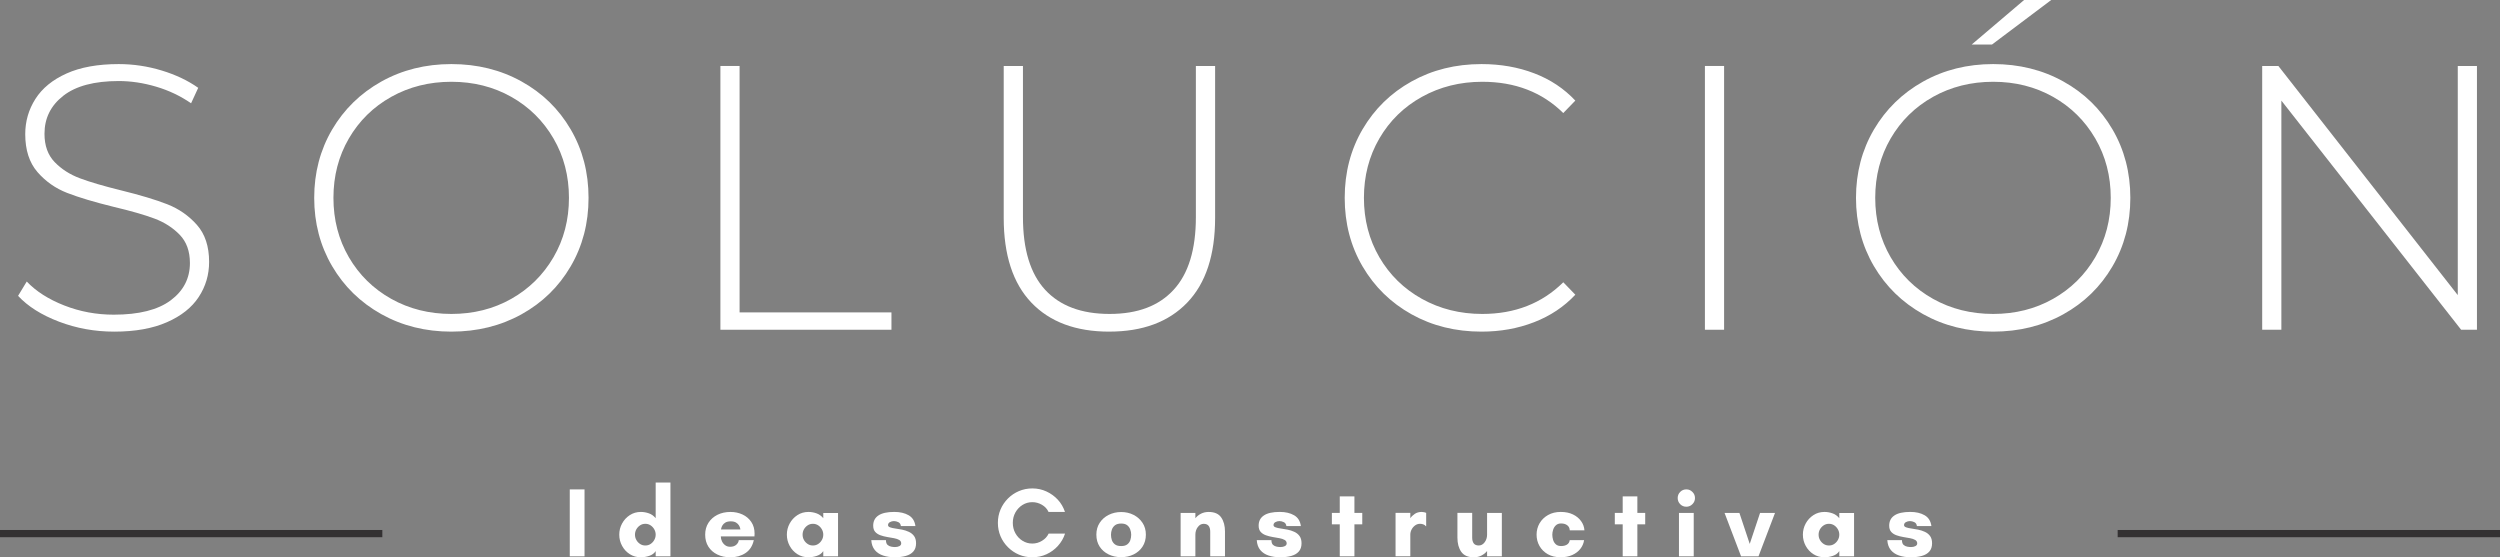 <svg xmlns="http://www.w3.org/2000/svg" id="Layer_1" data-name="Layer 1" viewBox="0 0 1867.88 416.37"><rect x="0" y="0" width="1867.88" height="416.37" fill="#808080" stroke="none"/><defs><style>      .cls-1 {        fill: #fff;      }      .cls-2 {        stroke: #333132;        stroke-miterlimit: 10.8;        stroke-width: 5.4px;      }    </style></defs><g id="Layer_1-2" data-name="Layer 1"><g><path class="cls-1" d="m85.31,247.78c-14.46,0-28.23-2.49-41.27-7.46-13.05-4.98-23.23-11.4-30.53-19.28l6.48-10.7c6.94,7.32,16.26,13.27,27.98,17.87,11.73,4.61,24.09,6.9,37.05,6.9,18.76,0,32.93-3.57,42.51-10.7,9.57-7.14,14.37-16.43,14.37-27.88,0-8.81-2.54-15.85-7.62-21.11-5.07-5.25-11.35-9.29-18.85-12.11-7.51-2.81-17.64-5.73-30.4-8.74-14.46-3.55-26.07-7.02-34.79-10.41-8.73-3.38-16.15-8.58-22.25-15.61-6.09-7.05-9.13-16.48-9.13-28.31,0-9.57,2.53-18.34,7.59-26.31,5.08-7.99,12.83-14.32,23.24-19.01,10.42-4.69,23.43-7.04,39.01-7.04,10.88,0,21.57,1.6,32.07,4.78,10.51,3.19,19.62,7.51,27.33,12.96l-5.33,11.55c-7.9-5.45-16.59-9.59-26.08-12.4-9.47-2.81-18.8-4.22-27.98-4.22-18.22,0-32.02,3.67-41.4,11-9.38,7.32-14.07,16.78-14.07,28.41,0,8.84,2.53,15.89,7.59,21.14,5.08,5.26,11.37,9.3,18.88,12.11,7.5,2.81,17.72,5.82,30.66,9,14.46,3.56,26,7.03,34.62,10.41,8.64,3.39,16,8.5,22.09,15.35,6.1,6.86,9.16,16.09,9.16,27.72,0,9.58-2.58,18.32-7.76,26.21-5.15,7.88-13.07,14.16-23.76,18.85-10.69,4.7-23.83,7.04-39.4,7.04Z"></path><path class="cls-1" d="m337.26,247.78c-19.33,0-36.8-4.36-52.4-13.09-15.58-8.72-27.83-20.69-36.75-35.9-8.9-15.2-13.35-32.19-13.35-50.96s4.45-35.75,13.35-50.96c8.92-15.2,21.17-27.17,36.75-35.9,15.59-8.72,33.06-13.09,52.4-13.09s36.78,4.32,52.36,12.96c15.58,8.62,27.82,20.54,36.72,35.74,8.92,15.21,13.39,32.29,13.39,51.25s-4.47,36.05-13.39,51.25c-8.9,15.21-21.14,27.13-36.72,35.77-15.58,8.62-33.04,12.93-52.36,12.93Zm0-13.22c16.51,0,31.43-3.75,44.74-11.26,13.33-7.53,23.84-17.9,31.55-31.12,7.7-13.24,11.55-28.02,11.55-44.35s-3.85-31.12-11.55-44.35c-7.71-13.24-18.22-23.61-31.55-31.12-13.31-7.5-28.23-11.26-44.74-11.26s-31.5,3.76-44.93,11.26c-13.42,7.51-23.98,17.89-31.68,31.12-7.68,13.22-11.52,28.01-11.52,44.35s3.84,31.11,11.52,44.35c7.7,13.22,18.26,23.6,31.68,31.12,13.43,7.51,28.41,11.26,44.93,11.26Z"></path><path class="cls-1" d="m538.25,49.29h14.33v184.12h113.47v12.96h-127.8V49.29Z"></path><path class="cls-1" d="m828.77,247.78c-24.96,0-44.35-7.22-58.16-21.66-13.79-14.46-20.68-35.58-20.68-63.36V49.29h14.37v112.91c0,24.2,5.53,42.31,16.59,54.33,11.08,12.03,27.13,18.03,48.14,18.03s36.79-6.01,47.85-18.03c11.08-12.02,16.62-30.12,16.62-54.33V49.29h14.37v113.46c0,27.78-6.95,48.89-20.85,63.36-13.88,14.45-33.3,21.66-58.25,21.66Z"></path><path class="cls-1" d="m1106.9,247.78c-19.33,0-36.74-4.3-52.23-12.93-15.5-8.64-27.7-20.56-36.62-35.77-8.9-15.2-13.35-32.29-13.35-51.25s4.45-36.04,13.35-51.25c8.92-15.2,21.12-27.11,36.62-35.74,15.49-8.64,32.9-12.96,52.23-12.96,14.27,0,27.4,2.31,39.4,6.9,12.02,4.58,22.25,11.38,30.7,20.39l-9,9.3c-15.77-15.58-35.96-23.37-60.54-23.37-16.52,0-31.54,3.76-45.07,11.26-13.51,7.51-24.11,17.88-31.81,31.12-7.68,13.22-11.52,28.01-11.52,44.35s3.84,31.11,11.52,44.35c7.7,13.22,18.3,23.6,31.81,31.12,13.52,7.51,28.55,11.26,45.07,11.26,24.41,0,44.59-7.89,60.55-23.66l9,9.29c-8.44,9.02-18.72,15.86-30.83,20.55-12.11,4.7-25.2,7.04-39.27,7.04Z"></path><path class="cls-1" d="m1273.83,49.29h14.33v197.08h-14.33V49.29Z"></path><path class="cls-1" d="m1489.21,247.78c-19.33,0-36.8-4.36-52.4-13.09-15.58-8.72-27.83-20.69-36.75-35.9-8.9-15.2-13.35-32.19-13.35-50.96s4.45-35.75,13.35-50.96c8.92-15.2,21.17-27.17,36.75-35.9,15.59-8.72,33.06-13.09,52.4-13.09s36.78,4.32,52.36,12.96c15.58,8.62,27.82,20.54,36.72,35.74,8.92,15.21,13.39,32.29,13.39,51.25s-4.47,36.05-13.39,51.25c-8.9,15.21-21.14,27.13-36.72,35.77-15.58,8.62-33.04,12.93-52.36,12.93Zm0-13.22c16.51,0,31.43-3.75,44.74-11.26,13.33-7.53,23.84-17.9,31.55-31.12,7.7-13.24,11.55-28.02,11.55-44.35s-3.85-31.12-11.55-44.35c-7.71-13.24-18.22-23.61-31.55-31.12-13.31-7.5-28.23-11.26-44.74-11.26s-31.5,3.76-44.93,11.26c-13.42,7.51-23.98,17.89-31.68,31.12-7.68,13.22-11.52,28.01-11.52,44.35s3.84,31.11,11.52,44.35c7.7,13.22,18.26,23.6,31.68,31.12,13.43,7.51,28.42,11.26,44.93,11.26ZM1512.31,0h20.26l-44.21,33.25h-15.18L1512.31,0Z"></path><path class="cls-1" d="m1850.66,49.29v197.08h-11.82l-134.31-171.2v171.2h-14.33V49.29h12.08l134.05,171.2V49.29h14.33Z"></path><path class="cls-1" d="m436.73,415.65h-11.03v-50.01h11.03s0,50.01,0,50.01Z"></path><path class="cls-1" d="m489.89,399.48c0-1.44-.35-2.76-1.05-3.99-.68-1.22-1.59-2.21-2.75-2.98-1.14-.76-2.45-1.15-3.93-1.15s-2.77.38-3.93,1.15c-1.16.77-2.09,1.76-2.78,2.98-.68,1.23-1.02,2.55-1.02,3.99s.34,2.74,1.02,3.96c.69,1.23,1.62,2.22,2.78,2.98,1.15.77,2.46,1.15,3.93,1.15s2.79-.38,3.93-1.15c1.15-.76,2.07-1.75,2.75-2.98.69-1.22,1.05-2.54,1.05-3.96Zm11.03-38.98v55.15h-11.03v-3.9c-1.07,1.66-2.67,2.85-4.81,3.57-2.14.7-4.24,1.05-6.28,1.05-3.06,0-5.81-.77-8.25-2.32-2.45-1.57-4.37-3.64-5.76-6.22-1.4-2.57-2.1-5.35-2.1-8.35s.69-5.77,2.1-8.35c1.39-2.57,3.31-4.65,5.76-6.25,2.44-1.59,5.19-2.39,8.25-2.39,2.05,0,4.06.35,6.02,1.05,1.96.68,3.65,1.89,5.07,3.63v-26.67h11.03Z"></path><path class="cls-1" d="m538.7,395.59h14.5s-.06-.3-.2-.92c-.12-.63-.41-1.34-.88-2.13-.46-.79-1.18-1.48-2.16-2.1-.98-.6-2.31-.92-3.96-.92s-3.08.31-4.06.92c-.98.61-1.7,1.31-2.16,2.1-.46.79-.75,1.5-.88,2.13-.13.61-.2.92-.2.92Zm25.1,3.14c0,.35-.03.7-.07,1.05-.03.33-.03.67-.03,1.01h-25.14c0,1.23.28,2.44.85,3.63.56,1.2,1.38,2.18,2.42,2.95,1.05.77,2.28,1.15,3.7,1.15,1.96,0,3.51-.52,4.65-1.57,1.13-1.06,1.72-2.19,1.77-3.37h11.26c-.94,4.28-3,7.49-6.19,9.62-3.19,2.12-6.94,3.18-11.26,3.18-3.73,0-7.02-.7-9.85-2.1-2.84-1.39-5.06-3.35-6.64-5.86-1.6-2.53-2.39-5.51-2.39-8.93s.82-6.35,2.45-8.9c1.64-2.55,3.87-4.53,6.71-5.96,2.85-1.41,6.1-2.13,9.72-2.13,3.29,0,6.29.64,9,1.9,2.72,1.27,4.91,3.11,6.54,5.53,1.65,2.41,2.49,5.33,2.49,8.8Z"></path><path class="cls-1" d="m615.11,399.48c0-1.44-.35-2.76-1.05-3.99-.68-1.22-1.6-2.21-2.75-2.98-1.14-.76-2.45-1.15-3.93-1.15s-2.77.38-3.93,1.15c-1.16.77-2.09,1.76-2.78,2.98-.68,1.23-1.01,2.55-1.01,3.99s.33,2.74,1.01,3.96c.69,1.23,1.62,2.22,2.78,2.98,1.15.77,2.46,1.15,3.93,1.15s2.79-.38,3.93-1.15c1.15-.76,2.07-1.75,2.75-2.98.7-1.22,1.05-2.54,1.05-3.96Zm11.03-16.2v32.37h-11.03v-3.9c-1.07,1.66-2.68,2.85-4.81,3.57-2.14.7-4.24,1.05-6.28,1.05-3.06,0-5.81-.77-8.25-2.32-2.45-1.57-4.37-3.64-5.76-6.22-1.4-2.57-2.1-5.35-2.1-8.35s.69-5.77,2.1-8.35c1.39-2.57,3.31-4.65,5.76-6.25,2.44-1.59,5.19-2.39,8.25-2.39,2.04,0,4.06.35,6.02,1.05,1.96.68,3.65,1.89,5.07,3.63v-3.9h11.03s0,0,0,0Z"></path><path class="cls-1" d="m683.95,393.07h-10.83c-.2-1.46-.85-2.44-1.96-2.95-1.1-.52-2.18-.79-3.24-.79s-2.11.26-3.04.79c-.92.51-1.38,1.24-1.38,2.23,0,.72.5,1.27,1.5,1.64,1,.38,2.3.67,3.89.88,1.59.22,3.28.51,5.07.85,1.78.35,3.48.9,5.07,1.64,1.59.72,2.89,1.76,3.9,3.11,1,1.36,1.51,3.18,1.51,5.46,0,2.55-.68,4.6-2.03,6.12-1.33,1.53-3.2,2.63-5.6,3.3-2.4.67-5.17,1.01-8.31,1.01s-6.07-.43-8.64-1.28c-2.58-.85-4.65-2.21-6.22-4.09-1.57-1.9-2.46-4.37-2.65-7.43h10.96c0,1.64.39,2.82,1.18,3.54.79.7,1.71,1.15,2.78,1.34,1.09.2,2.01.29,2.78.29,1.29,0,2.37-.23,3.27-.69.92-.48,1.38-1.15,1.38-2.03,0-1.13-.51-2-1.5-2.59-1.01-.59-2.31-1.02-3.89-1.31-1.6-.3-3.29-.6-5.07-.88-1.79-.3-3.49-.74-5.07-1.31-1.6-.57-2.9-1.41-3.89-2.52-1.01-1.13-1.5-2.68-1.5-4.65,0-3.34,1.29-5.88,3.89-7.62,2.59-1.77,6.56-2.65,11.91-2.65,4.25,0,7.81.84,10.67,2.49,2.88,1.66,4.57,4.35,5.07,8.08Z"></path><path class="cls-1" d="m783.49,398.66h12.27c-1.11,3.43-2.88,6.48-5.3,9.16-2.4,2.67-5.25,4.76-8.54,6.28-3.27,1.51-6.82,2.26-10.64,2.26-3.54,0-6.87-.65-9.98-1.96-3.1-1.32-5.84-3.18-8.21-5.56-2.38-2.37-4.24-5.11-5.56-8.21-1.31-3.12-1.96-6.45-1.96-9.98s.65-6.85,1.96-9.95c1.32-3.12,3.18-5.87,5.56-8.25s5.11-4.22,8.21-5.53c3.12-1.32,6.45-2,9.98-2,3.81,0,7.35.77,10.6,2.29,3.27,1.51,6.1,3.57,8.51,6.18,2.4,2.62,4.16,5.65,5.3,9.1h-12.27c-1.03-2.27-2.68-4.04-4.94-5.34-2.25-1.31-4.65-1.96-7.2-1.96-2.68,0-5.14.7-7.36,2.1-2.21,1.4-3.96,3.26-5.27,5.6-1.29,2.34-1.93,4.93-1.93,7.76s.64,5.43,1.93,7.76c1.31,2.34,3.06,4.21,5.27,5.6,2.23,1.4,4.68,2.1,7.36,2.1s5.01-.69,7.26-2.06c2.27-1.37,3.91-3.16,4.94-5.36Z"></path><path class="cls-1" d="m837.68,407.99c1.96,0,3.48-.41,4.55-1.24,1.09-.83,1.85-1.88,2.29-3.18.43-1.31.65-2.65.65-4.02s-.24-2.69-.72-3.96c-.46-1.29-1.23-2.34-2.29-3.18-1.07-.83-2.57-1.24-4.48-1.24s-3.44.42-4.55,1.24c-1.1.84-1.88,1.89-2.36,3.18-.46,1.27-.69,2.59-.69,3.96s.21,2.72.65,4.02c.46,1.29,1.23,2.35,2.32,3.18,1.11.84,2.65,1.24,4.61,1.24Zm0-25.43c3.38,0,6.46.71,9.26,2.13,2.79,1.42,5.01,3.4,6.68,5.92,1.68,2.54,2.52,5.49,2.52,8.87s-.84,6.41-2.49,8.93c-1.64,2.51-3.85,4.45-6.64,5.82-2.8,1.38-5.91,2.06-9.33,2.06s-6.56-.69-9.39-2.06c-2.82-1.38-5.04-3.31-6.68-5.82-1.64-2.53-2.46-5.51-2.46-8.93s.83-6.33,2.49-8.87c1.65-2.53,3.9-4.5,6.71-5.92,2.83-1.41,5.94-2.13,9.33-2.13Z"></path><path class="cls-1" d="m915.25,397.26v18.39h-11.03v-18.39c0-1.9-.39-3.35-1.18-4.35-.79-1.02-2.03-1.54-3.73-1.54s-3.19.81-4.38,2.42c-1.2,1.6-1.8,3.49-1.8,5.7v16.17h-11.03v-32.43h11.03v3.96c1.13-1.41,2.54-2.55,4.22-3.4,1.7-.85,3.6-1.28,5.7-1.28,4.36,0,7.48,1.37,9.36,4.09,1.9,2.71,2.85,6.27,2.85,10.67Z"></path><path class="cls-1" d="m971.96,393.07h-10.83c-.2-1.46-.85-2.44-1.96-2.95-1.1-.52-2.18-.79-3.24-.79s-2.11.26-3.04.79c-.92.51-1.38,1.24-1.38,2.23,0,.72.5,1.27,1.51,1.64,1,.38,2.3.67,3.89.88,1.59.22,3.28.51,5.07.85,1.78.35,3.48.9,5.07,1.64,1.59.72,2.89,1.76,3.89,3.11,1,1.36,1.51,3.18,1.51,5.46,0,2.55-.68,4.6-2.03,6.12-1.33,1.53-3.2,2.63-5.6,3.3-2.4.67-5.17,1.01-8.31,1.01s-6.07-.43-8.64-1.28c-2.58-.85-4.65-2.21-6.22-4.09-1.57-1.9-2.46-4.37-2.65-7.43h10.96c0,1.64.39,2.82,1.18,3.54.79.7,1.71,1.15,2.78,1.34,1.09.2,2.01.29,2.78.29,1.29,0,2.37-.23,3.27-.69.92-.48,1.38-1.15,1.38-2.03,0-1.13-.51-2-1.51-2.59-1.01-.59-2.31-1.02-3.89-1.31-1.6-.3-3.29-.6-5.07-.88-1.79-.3-3.49-.74-5.07-1.31-1.6-.57-2.9-1.41-3.9-2.52-1.01-1.13-1.51-2.68-1.51-4.65,0-3.34,1.29-5.88,3.9-7.62,2.59-1.77,6.56-2.65,11.91-2.65,4.26,0,7.8.84,10.67,2.49,2.88,1.66,4.56,4.35,5.07,8.08Z"></path><path class="cls-1" d="m1011.96,391.76v23.89h-10.96v-23.89h-5.89v-8.54h5.89v-12.34h10.96v12.34h5.86v8.54h-5.86Z"></path><path class="cls-1" d="m1060.98,391.36c-1.38,0-2.62.42-3.73,1.24-1.1.81-1.95,1.82-2.58,3.04-.64,1.23-.95,2.5-.95,3.83v16.17h-11.03v-32.43h11.03v3.96c.83-1.22,1.95-2.3,3.37-3.24,1.42-.96,3.14-1.44,5.17-1.44.48,0,1.03.07,1.67.2.63.12,1.18.29,1.64.52v10.01h-.16c-.55-.7-1.21-1.18-2-1.44-.77-.28-1.57-.43-2.42-.43Z"></path><path class="cls-1" d="m1088.92,401.67v-18.46h11.03v18.46c0,1.86.39,3.3,1.18,4.35.79,1.03,2.04,1.54,3.76,1.54s3.18-.8,4.39-2.42c1.2-1.61,1.8-3.5,1.8-5.66v-16.26h11.03v32.43h-11.03v-3.96c-1.1,1.38-2.49,2.5-4.19,3.37-1.68.87-3.6,1.31-5.76,1.31-4.3,0-7.41-1.35-9.33-4.06-1.92-2.73-2.88-6.27-2.88-10.64Z"></path><path class="cls-1" d="m1166.42,391.1c-1.66,0-2.97.46-3.93,1.38-.96.9-1.65,2-2.06,3.3-.42,1.29-.62,2.54-.62,3.76s.2,2.5.59,3.83c.39,1.31,1.06,2.41,2.03,3.3.96.88,2.29,1.31,3.99,1.31s3.17-.36,4.35-1.08c1.18-.74,1.86-1.85,2.06-3.34h10.73c-.35,2.42-1.29,4.61-2.82,6.54-1.51,1.92-3.52,3.45-6.02,4.58-2.49,1.11-5.38,1.67-8.67,1.67-3.73,0-6.95-.76-9.65-2.29-2.68-1.55-4.74-3.6-6.18-6.15s-2.16-5.37-2.16-8.44.74-5.93,2.23-8.51c1.51-2.57,3.61-4.62,6.32-6.15,2.73-1.55,5.88-2.32,9.46-2.32s6.59.62,9.16,1.87c2.57,1.24,4.6,2.91,6.09,5.01,1.51,2.08,2.33,4.37,2.49,6.87h-10.96c-.05-1.57-.65-2.82-1.8-3.73-1.16-.93-2.7-1.4-4.61-1.4Z"></path><path class="cls-1" d="m1223.36,391.76v23.89h-10.96v-23.89h-5.89v-8.54h5.89v-12.34h10.96v12.34h5.86v8.54h-5.86Z"></path><path class="cls-1" d="m1253.49,372.12c0-1.81.62-3.34,1.86-4.58,1.24-1.26,2.78-1.9,4.61-1.9s3.25.64,4.52,1.9c1.29,1.24,1.93,2.77,1.93,4.58s-.65,3.3-1.93,4.58-2.77,1.9-4.52,1.9c-1.83,0-3.37-.63-4.61-1.9-1.24-1.28-1.86-2.81-1.86-4.58Zm11.98,43.53h-11.03v-32.43h11.03v32.43Z"></path><path class="cls-1" d="m1326.21,383.22l-12.34,32.43h-13.03l-12.34-32.43h11.1l7.72,23.17,7.72-23.17h11.16Z"></path><path class="cls-1" d="m1374.23,399.48c0-1.44-.35-2.76-1.05-3.99-.68-1.22-1.6-2.21-2.75-2.98-1.14-.76-2.45-1.15-3.93-1.15s-2.77.38-3.93,1.15c-1.16.77-2.09,1.76-2.78,2.98-.68,1.23-1.02,2.55-1.02,3.99s.33,2.74,1.02,3.96c.7,1.23,1.62,2.22,2.78,2.98,1.15.77,2.46,1.15,3.93,1.15s2.79-.38,3.93-1.15c1.15-.76,2.07-1.75,2.75-2.98.7-1.22,1.05-2.54,1.05-3.96Zm11.03-16.2v32.37h-11.03v-3.9c-1.07,1.66-2.67,2.85-4.81,3.57-2.14.7-4.24,1.05-6.28,1.05-3.06,0-5.81-.77-8.25-2.32-2.45-1.57-4.37-3.64-5.76-6.22-1.4-2.57-2.1-5.35-2.1-8.35s.7-5.77,2.1-8.35c1.39-2.57,3.31-4.65,5.76-6.25,2.44-1.59,5.19-2.39,8.25-2.39,2.05,0,4.06.35,6.02,1.05,1.96.68,3.65,1.89,5.07,3.63v-3.9h11.03s0,0,0,0Z"></path><path class="cls-1" d="m1443.06,393.07h-10.83c-.2-1.46-.85-2.44-1.96-2.95-1.1-.52-2.18-.79-3.24-.79s-2.11.26-3.04.79c-.92.51-1.38,1.24-1.38,2.23,0,.72.5,1.27,1.51,1.64,1,.38,2.3.67,3.89.88,1.59.22,3.28.51,5.07.85,1.78.35,3.48.9,5.07,1.64,1.59.72,2.89,1.76,3.9,3.11,1,1.36,1.51,3.18,1.51,5.46,0,2.55-.68,4.6-2.03,6.12-1.33,1.53-3.2,2.63-5.6,3.3-2.41.67-5.17,1.01-8.31,1.01s-6.07-.43-8.64-1.28c-2.58-.85-4.65-2.21-6.22-4.09-1.57-1.9-2.45-4.37-2.65-7.43h10.96c0,1.64.39,2.82,1.18,3.54.79.7,1.71,1.15,2.78,1.34,1.09.2,2.01.29,2.78.29,1.28,0,2.37-.23,3.27-.69.92-.48,1.38-1.15,1.38-2.03,0-1.13-.51-2-1.51-2.59-1.01-.59-2.31-1.02-3.89-1.31-1.6-.3-3.29-.6-5.07-.88-1.79-.3-3.48-.74-5.07-1.31-1.6-.57-2.9-1.41-3.89-2.52-1.01-1.13-1.51-2.68-1.51-4.65,0-3.34,1.29-5.88,3.89-7.62,2.59-1.77,6.56-2.65,11.91-2.65,4.26,0,7.8.84,10.67,2.49,2.88,1.66,4.56,4.35,5.07,8.08Z"></path><path class="cls-2" d="m1582.22,398.68h285.66"></path><path class="cls-2" d="m0,398.68h285.66"></path></g></g></svg>